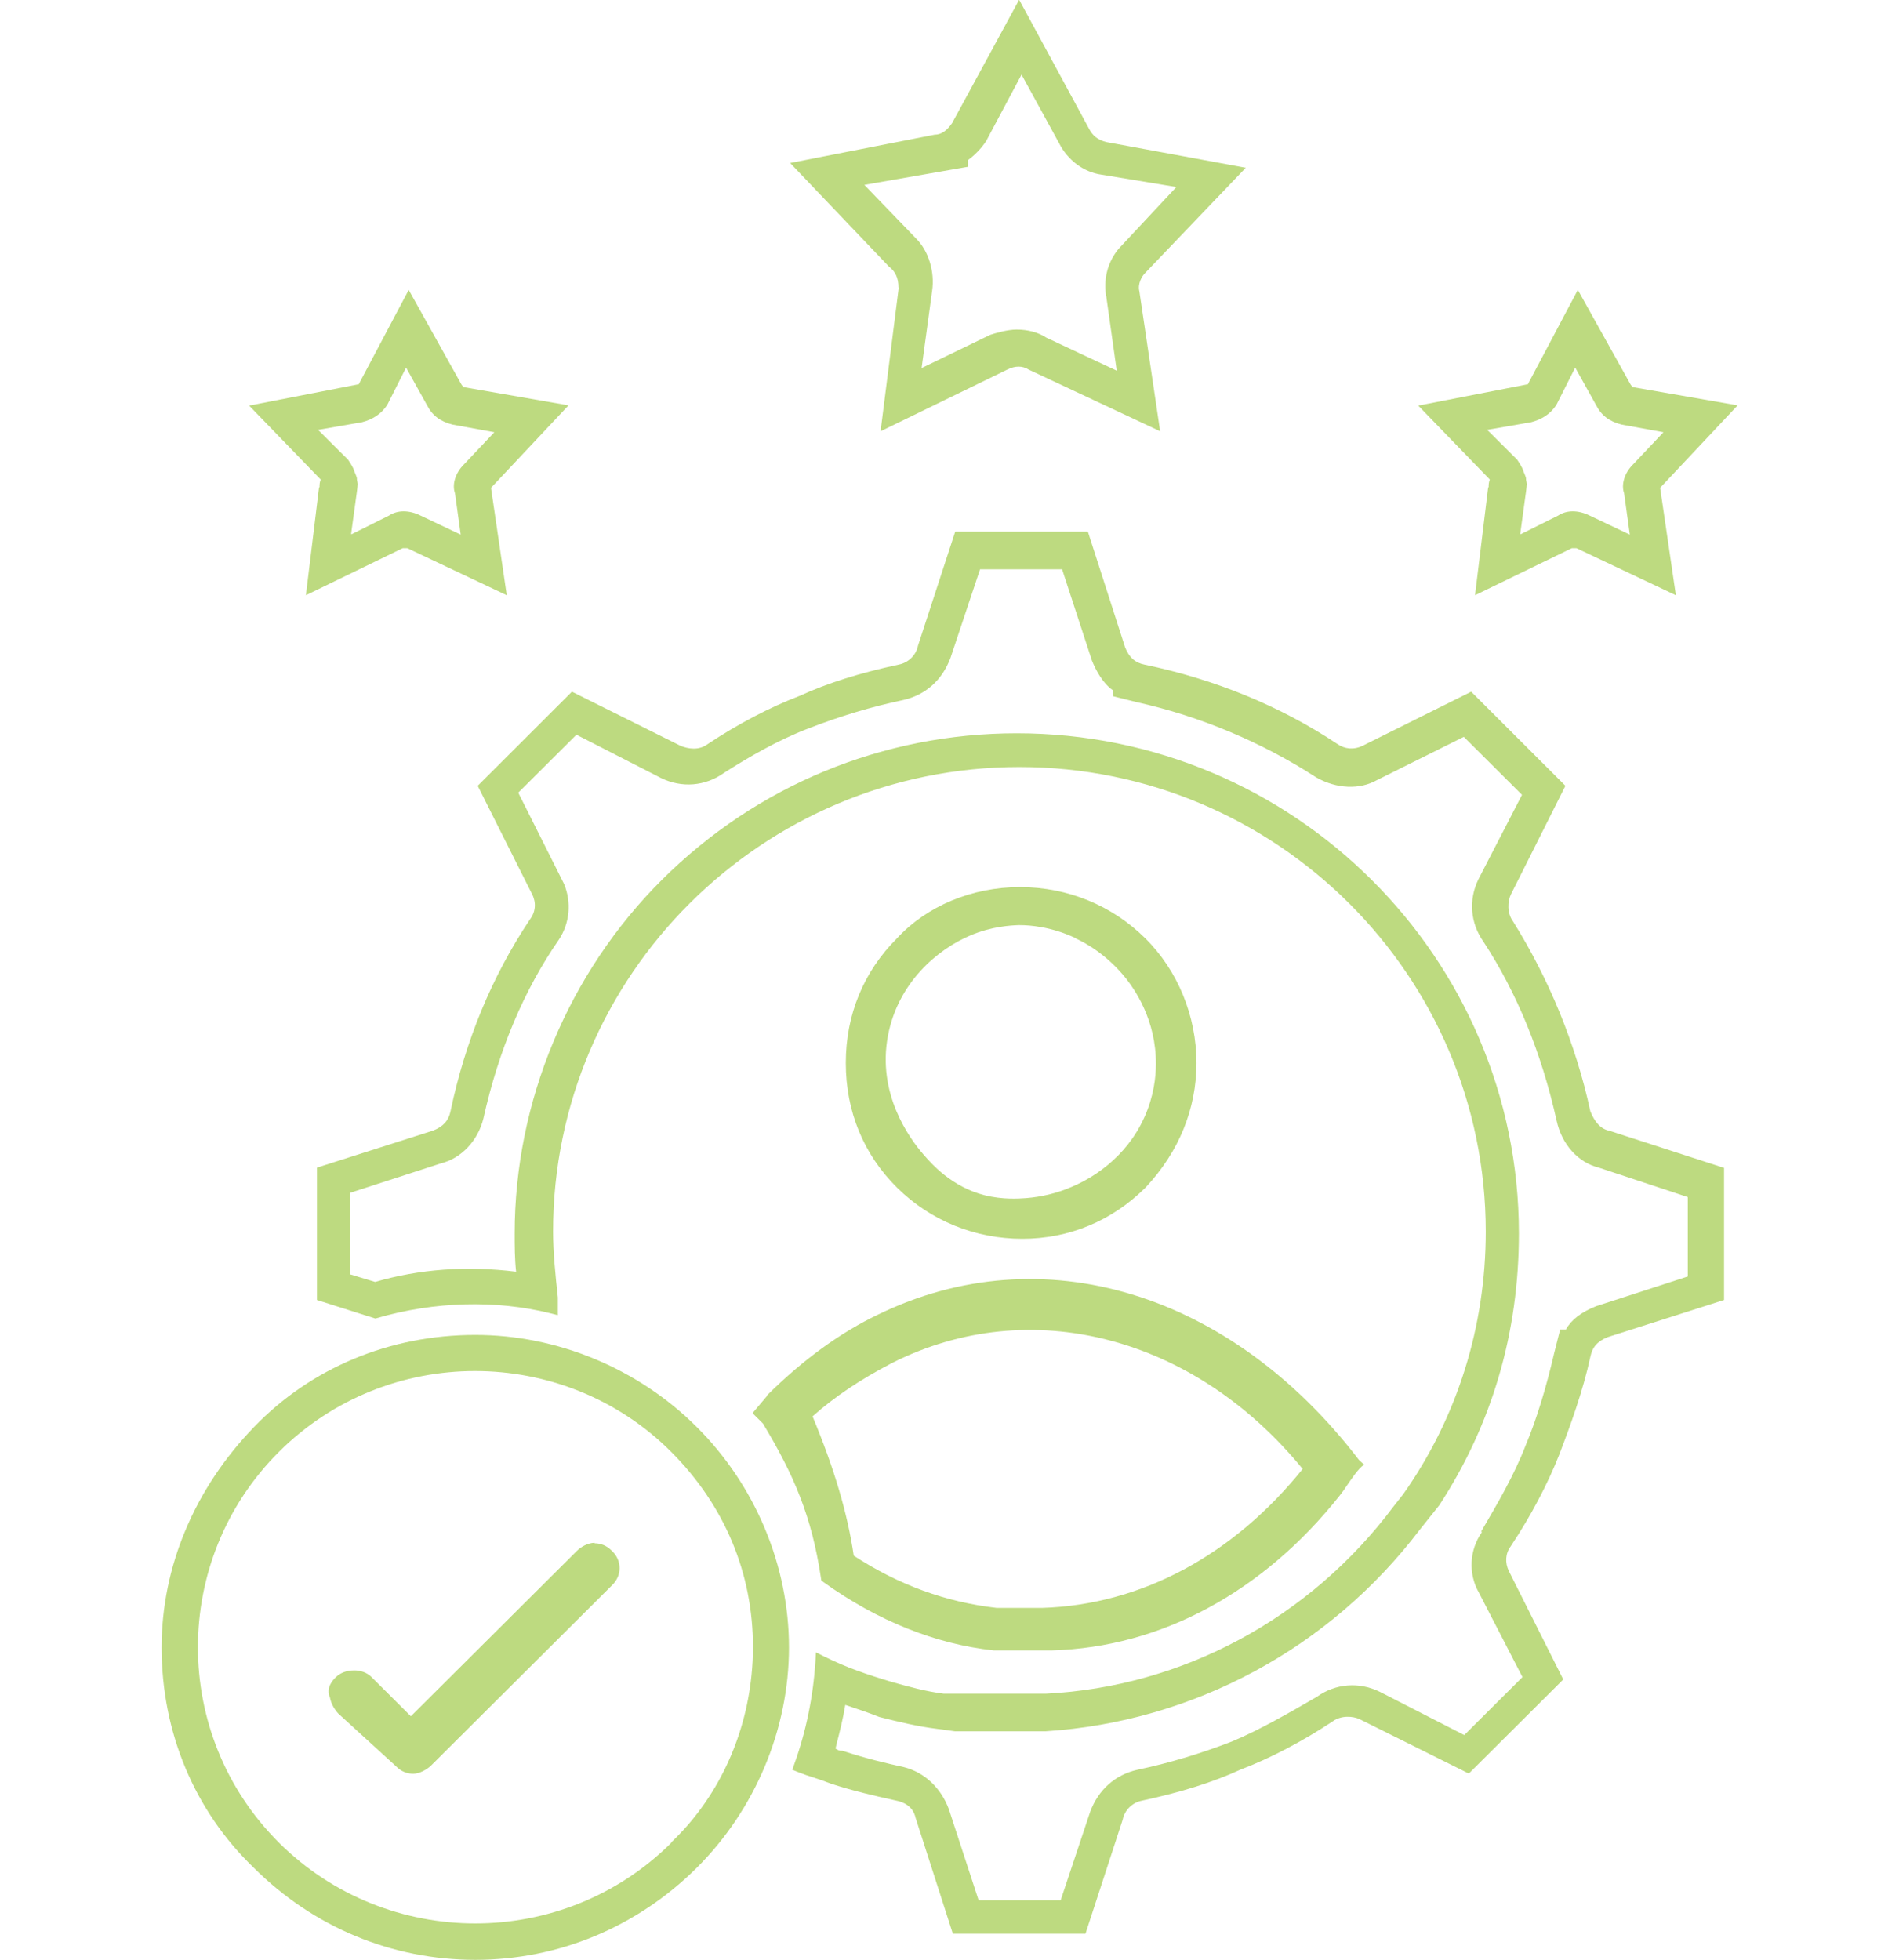 <svg width="94" height="97" viewBox="0 0 94 97" fill="none" xmlns="http://www.w3.org/2000/svg">
<g clip-path="url(#clip0_2735_86)">
<path d="M37.98 69.077L37.25 69.942L37.763 70.452C39.303 73.005 40.174 75.048 40.63 78.056L40.654 78.222L40.774 78.313C43.424 80.217 46.326 81.381 49.192 81.684H52.082C57.454 81.532 62.514 78.812 66.316 74.02C66.448 73.854 66.556 73.702 66.663 73.536C66.855 73.264 67.247 72.653 67.527 72.494L67.275 72.266C60.907 63.938 51.554 61.111 43.448 65.071C41.613 65.948 39.766 67.278 37.968 69.062L37.98 69.077ZM40.234 70.09C41.325 69.122 42.584 68.276 44.155 67.46C50.978 64.013 59.109 66.129 64.481 72.705C61.027 76.998 56.459 79.431 51.59 79.582H49.336C46.817 79.295 44.491 78.449 42.261 76.998C41.949 74.897 41.301 72.69 40.222 70.105L40.234 70.09Z" fill="#BDDA80"/>
<path d="M78.716 54.98C78.007 51.699 76.685 48.465 74.89 45.596C74.595 45.196 74.618 44.608 74.796 44.255L77.488 38.892L72.824 34.235L67.439 36.916C67.026 37.116 66.566 37.081 66.2 36.822C63.366 34.941 60.154 33.624 56.648 32.894C56.187 32.8 55.892 32.542 55.691 32.036L53.849 26.309H47.284L45.442 31.954C45.348 32.424 44.97 32.8 44.486 32.894C42.561 33.306 40.955 33.812 39.598 34.435C38.122 34.999 36.539 35.823 35.04 36.822C34.591 37.163 34.048 37.058 33.694 36.916L28.31 34.235L23.646 38.892L26.338 44.255C26.55 44.667 26.515 45.125 26.243 45.49C24.354 48.312 23.032 51.511 22.3 55.004C22.205 55.463 21.945 55.757 21.438 55.957L15.688 57.791V64.342L18.58 65.259L18.663 65.236C21.497 64.412 24.543 64.33 27.247 65L27.613 65.094V64.212C27.495 63.13 27.377 61.978 27.377 60.955C27.377 48.277 37.732 37.963 50.46 37.963C63.189 37.963 73.544 48.277 73.544 60.955C73.544 65.647 72.139 70.151 69.47 73.938L68.998 74.538C64.842 80.101 58.548 83.488 51.759 83.829H46.718C45.797 83.711 44.97 83.476 44.167 83.253C42.904 82.876 41.9 82.535 40.79 81.982L40.389 81.782L40.365 82.229C40.247 84.005 39.893 85.722 39.314 87.322L39.22 87.592L39.48 87.698C39.775 87.816 40.046 87.91 40.318 87.992C40.578 88.074 40.837 88.168 41.144 88.286C42.231 88.639 43.305 88.886 44.368 89.121C44.675 89.18 45.194 89.368 45.324 89.98L47.166 95.707H53.731L55.573 90.062C55.667 89.591 56.045 89.215 56.529 89.121C58.454 88.709 60.06 88.204 61.418 87.58C62.894 87.016 64.464 86.193 65.975 85.193C66.377 84.899 66.967 84.923 67.322 85.099L72.706 87.78L77.381 83.123L74.689 77.76C74.489 77.349 74.512 76.89 74.784 76.526C75.776 75.032 76.602 73.468 77.181 71.998C77.736 70.551 78.361 68.834 78.728 67.129C78.822 66.67 79.082 66.376 79.589 66.176L85.34 64.342V57.803L79.672 55.968C79.259 55.886 78.952 55.58 78.716 54.992V54.98ZM73.355 75.832C72.729 76.714 72.67 77.902 73.213 78.842L75.362 83.006L72.481 85.875L68.302 83.735C67.274 83.229 66.105 83.323 65.184 83.982C63.803 84.781 62.362 85.616 60.981 86.193C59.399 86.804 57.864 87.263 56.305 87.592C55.207 87.839 54.38 88.568 53.967 89.662L52.503 94.049H48.441L46.965 89.533C46.564 88.474 45.761 87.722 44.746 87.463C43.837 87.263 42.845 87.028 41.699 86.651H41.605C41.522 86.64 41.475 86.616 41.357 86.546L41.416 86.299C41.581 85.652 41.735 85.04 41.841 84.382C42.479 84.593 43.022 84.781 43.529 84.981C44.462 85.217 45.431 85.452 46.399 85.569L47.261 85.687H51.771C59.08 85.217 65.834 81.571 70.285 75.702L71.242 74.503C73.863 70.481 75.185 65.953 75.185 61.049C75.185 47.395 64.039 36.293 50.331 36.293C43.707 36.293 37.46 38.869 32.761 43.549C28.133 48.16 25.476 54.534 25.476 61.049C25.476 61.649 25.476 62.319 25.547 62.942C23.091 62.637 20.753 62.813 18.569 63.448L17.329 63.072V59.038L21.827 57.58C22.831 57.333 23.657 56.462 23.929 55.357C24.685 51.958 25.948 48.983 27.66 46.513C28.203 45.702 28.298 44.655 27.92 43.749L25.653 39.233L28.534 36.364L32.714 38.504C33.741 39.01 34.91 38.916 35.831 38.257C37.012 37.505 38.441 36.658 40.035 36.046C41.617 35.435 43.152 34.976 44.71 34.647C45.808 34.4 46.635 33.671 47.048 32.565L48.512 28.178H52.574L54.05 32.694C54.251 33.188 54.593 33.824 55.089 34.165V34.459L56.27 34.753C59.387 35.446 62.457 36.728 65.161 38.481C66.153 39.045 67.31 39.092 68.16 38.61L72.458 36.47L75.339 39.339L73.19 43.502C72.682 44.526 72.776 45.69 73.438 46.619C75.091 49.147 76.307 52.123 77.051 55.463C77.311 56.651 78.125 57.544 79.141 57.791L83.545 59.249V63.178L79.011 64.648C78.267 64.942 77.783 65.318 77.511 65.8H77.228L76.933 66.964C76.531 68.705 76.047 70.281 75.528 71.516C74.949 73.021 74.111 74.444 73.32 75.796L73.355 75.832Z" fill="#BDDA80"/>
<path d="M44.486 14.242L43.588 21.345L49.87 18.288C50.248 18.099 50.614 18.099 50.909 18.288L57.427 21.345L56.399 14.418C56.305 14.054 56.517 13.677 56.683 13.513L61.666 8.303L54.77 7.033C54.345 6.927 54.085 6.727 53.896 6.351L50.448 -0.012L47.13 6.092C46.871 6.468 46.599 6.668 46.257 6.668L39.113 8.068L44.002 13.195C44.32 13.43 44.474 13.76 44.474 14.23L44.486 14.242ZM54.758 14.653L55.278 18.346L51.794 16.712C51.405 16.453 50.885 16.312 50.33 16.312C49.858 16.312 49.279 16.488 49.02 16.57L45.619 18.217L46.139 14.407C46.28 13.442 45.962 12.419 45.348 11.807L42.785 9.15L47.91 8.256V7.927C48.252 7.68 48.583 7.339 48.819 6.974L50.566 3.693L52.42 7.08C52.845 7.927 53.648 8.526 54.522 8.644L58.23 9.255L55.537 12.137C54.9 12.772 54.605 13.677 54.746 14.618L54.758 14.653Z" fill="#BDDA80"/>
<path d="M15.792 24.121L15.142 29.46L19.936 27.131H20.16L25.084 29.46L24.305 24.144L28.142 20.063L22.935 19.158C22.935 19.158 22.876 19.075 22.841 19.028L20.231 14.348L17.752 19.028C17.752 19.028 17.716 19.028 17.704 19.028L12.332 20.075L15.874 23.733C15.815 23.885 15.815 24.003 15.815 24.121H15.792ZM22.959 22.992C22.534 23.415 22.368 23.991 22.522 24.415L22.805 26.461L20.822 25.52C20.538 25.379 20.255 25.308 19.983 25.308C19.712 25.308 19.464 25.379 19.251 25.52L17.386 26.449V26.379L17.669 24.309C17.681 24.25 17.681 24.179 17.693 24.109C17.693 24.062 17.704 24.015 17.704 23.968C17.704 23.897 17.681 23.827 17.669 23.756C17.669 23.697 17.669 23.65 17.645 23.591C17.622 23.521 17.586 23.439 17.551 23.356C17.527 23.297 17.515 23.25 17.492 23.192C17.421 23.05 17.338 22.909 17.232 22.756L15.744 21.274L17.917 20.898C18.46 20.757 18.873 20.487 19.169 20.04L20.101 18.193L21.129 20.04C21.388 20.557 21.79 20.863 22.404 21.016L24.47 21.392L22.959 22.992Z" fill="#BDDA80"/>
<path d="M23.527 66.07C19.3 66.07 15.403 67.693 12.569 70.633C9.618 73.691 8 77.56 8 81.535C8 85.746 9.629 89.626 12.569 92.449C15.521 95.389 19.406 97 23.527 97C27.648 97 31.532 95.377 34.484 92.449C37.389 89.556 39.054 85.581 39.054 81.535C39.054 77.49 37.389 73.515 34.484 70.622C31.579 67.728 27.589 66.07 23.527 66.07ZM33.233 91.202C27.884 96.53 19.17 96.53 13.809 91.202C8.46 85.863 8.46 77.196 13.809 71.856C16.49 69.187 20.008 67.858 23.515 67.858C27.022 67.858 30.552 69.187 33.221 71.856C35.889 74.526 37.271 77.889 37.271 81.523C37.271 81.982 37.247 82.441 37.2 82.9C36.881 86.087 35.476 89.05 33.221 91.191L33.233 91.202Z" fill="#BDDA80"/>
<path d="M59.224 52.609C59.224 50.292 58.303 48.034 56.685 46.435C55.068 44.835 52.883 43.906 50.487 43.906C48.09 43.906 45.858 44.859 44.406 46.435C42.753 48.081 41.867 50.222 41.867 52.609C41.867 54.996 42.741 57.137 44.406 58.783C46.071 60.43 48.279 61.312 50.605 61.312C52.931 61.312 55.056 60.418 56.709 58.771C58.362 57.007 59.224 54.879 59.224 52.609ZM53.25 46.447C53.864 46.729 54.761 47.282 55.576 48.234C56.201 48.963 57.229 50.516 57.217 52.668C57.217 53.303 57.111 54.267 56.65 55.29C55.729 57.348 53.993 58.348 53.037 58.748C52.329 59.054 51.549 59.242 50.782 59.301C50.439 59.324 49.648 59.383 48.751 59.16C47.11 58.748 46.106 57.595 45.728 57.16C45.008 56.337 43.402 54.126 43.957 51.245C44.453 48.646 46.389 46.987 48.042 46.294C49.093 45.847 50.062 45.8 50.428 45.788H50.487C50.947 45.788 52.033 45.858 53.25 46.435V46.447Z" fill="#BDDA80"/>
<path d="M29.43 76.359C29.111 76.359 28.745 76.559 28.544 76.771L20.338 84.945L18.39 83.004C18.166 82.781 17.835 82.663 17.504 82.675C17.174 82.675 16.843 82.792 16.619 83.016C16.489 83.145 16.111 83.522 16.335 84.027C16.383 84.321 16.572 84.627 16.749 84.815L19.57 87.391C19.7 87.52 19.972 87.79 20.456 87.79C20.763 87.79 21.141 87.579 21.342 87.379L30.315 78.441C30.788 77.971 30.788 77.253 30.315 76.783C30.174 76.642 29.902 76.383 29.43 76.383V76.359Z" fill="#BDDA80"/>
<path d="M73.663 24.121L73.013 29.46L77.807 27.131H78.031L82.955 29.46L82.176 24.144L86.013 20.063L80.806 19.158C80.806 19.158 80.747 19.075 80.712 19.028L78.102 14.348L75.623 19.028C75.623 19.028 75.587 19.028 75.576 19.028L70.203 20.075L73.745 23.733C73.686 23.885 73.686 24.003 73.686 24.121H73.663ZM80.83 22.992C80.405 23.415 80.24 23.991 80.393 24.415L80.676 26.461L78.693 25.52C78.409 25.379 78.126 25.308 77.854 25.308C77.583 25.308 77.335 25.379 77.122 25.52L75.257 26.449V26.379L75.54 24.309C75.552 24.25 75.552 24.179 75.564 24.109C75.564 24.062 75.576 24.015 75.576 23.968C75.576 23.897 75.552 23.827 75.54 23.756C75.54 23.697 75.54 23.65 75.516 23.591C75.493 23.521 75.457 23.439 75.422 23.356C75.398 23.297 75.387 23.25 75.363 23.192C75.292 23.05 75.21 22.909 75.103 22.756L73.615 21.274L75.788 20.898C76.331 20.757 76.745 20.487 77.04 20.04L77.972 18.193L79 20.04C79.259 20.557 79.661 20.863 80.275 21.016L82.341 21.392L80.83 22.992Z" fill="#BDDA80"/>
</g>
<defs>
<clipPath id="clip0_2735_86">
<rect width="94" height="97" fill="white"/>
</clipPath>
</defs>
</svg>
